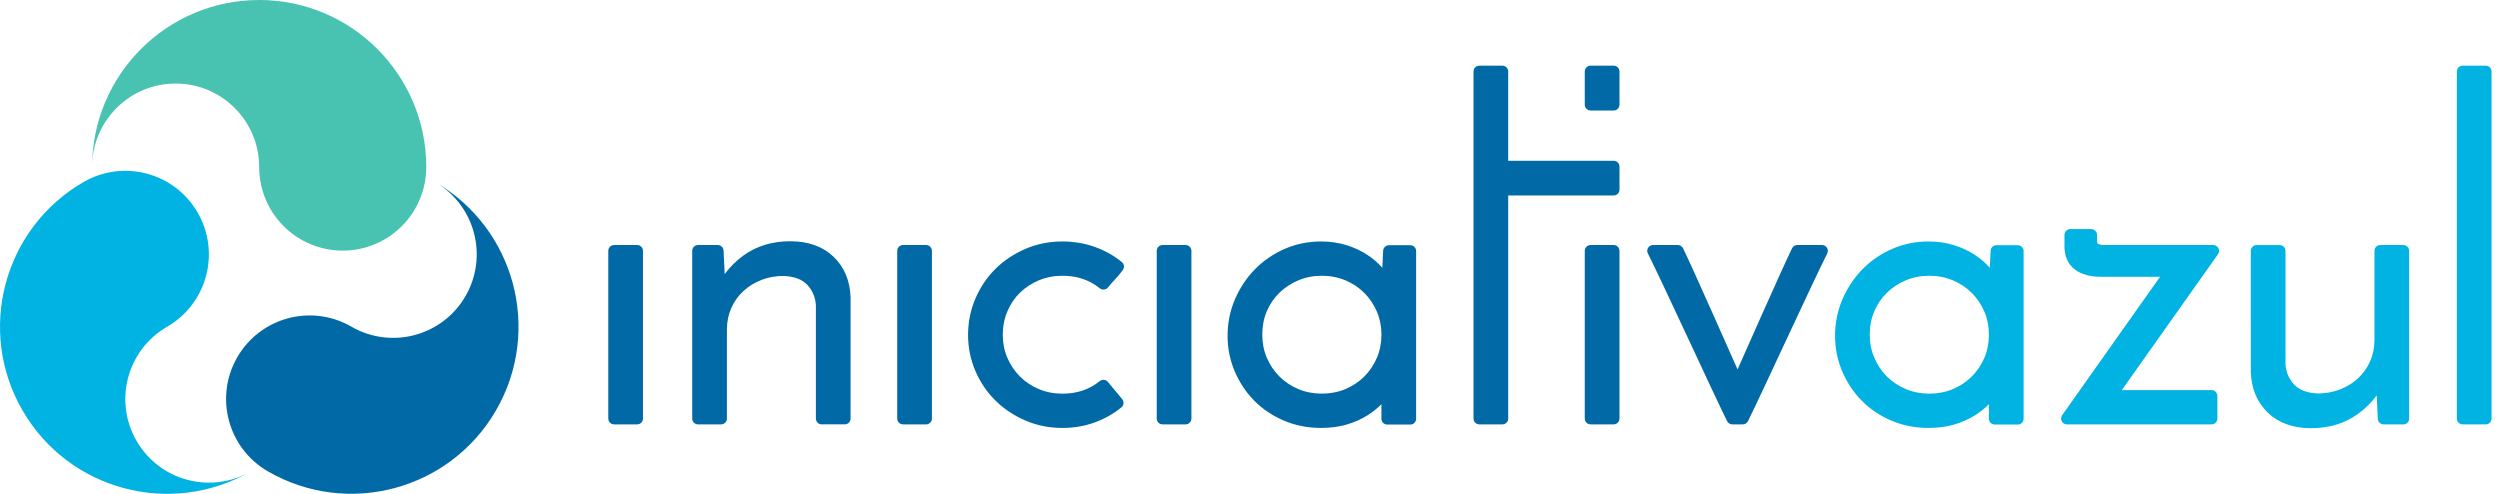 <?xml version="1.0" encoding="utf-8"?>
<!-- Generator: Adobe Illustrator 16.0.4, SVG Export Plug-In . SVG Version: 6.00 Build 0)  -->
<!DOCTYPE svg PUBLIC "-//W3C//DTD SVG 1.1//EN" "http://www.w3.org/Graphics/SVG/1.1/DTD/svg11.dtd">
<svg version="1.1" id="Capa_1" xmlns="http://www.w3.org/2000/svg" xmlns:xlink="http://www.w3.org/1999/xlink" x="0px" y="0px"
	 width="162px" height="32px" viewBox="0 0 162 32" enable-background="new 0 0 162 32" xml:space="preserve">
<g>
	<g>
		<g>
			<path fill="#49C3B1" d="M22.208,16.24c-2.99,0-5.413-2.423-5.413-5.413c0-2.99-2.424-5.413-5.414-5.413s-5.413,2.423-5.413,5.413
				C5.969,4.848,10.815,0,16.795,0c5.979,0,10.827,4.848,10.827,10.827C27.622,13.817,25.198,16.24,22.208,16.24z"/>
		</g>
		<g>
			<path fill="#00B3E3" d="M12.809,13.778c1.495,2.589,0.608,5.9-1.981,7.394c-2.589,1.494-3.476,4.807-1.981,7.395
				c1.495,2.59,4.805,3.477,7.395,1.982c-5.178,2.988-11.799,1.215-14.789-3.963s-1.215-11.8,3.963-14.791
				C8.004,10.301,11.314,11.188,12.809,13.778z"/>
		</g>
		<g>
			<path fill="#0069A6" d="M15.376,23.148c1.495-2.59,4.805-3.477,7.395-1.98c2.589,1.494,5.9,0.607,7.395-1.982
				c1.495-2.589,0.608-5.9-1.981-7.394c5.178,2.989,6.953,9.611,3.963,14.789s-9.611,6.953-14.789,3.963
				C14.769,29.049,13.882,25.738,15.376,23.148z"/>
		</g>
	</g>
	<g>
		<g>
			<path fill="#0069A6" d="M41.288,15.877h-1.494c-0.208,0-0.377,0.17-0.377,0.378v10.868c0,0.209,0.169,0.377,0.377,0.377h1.494
				c0.209,0,0.377-0.168,0.377-0.377V16.255C41.666,16.047,41.497,15.877,41.288,15.877z"/>
			<path fill="#0069A6" d="M55.118,19.258c-0.04-1.076-0.413-1.959-1.107-2.624c-0.695-0.664-1.637-1.001-2.802-1.001
				c-1.162,0-2.178,0.307-3.019,0.913c-0.475,0.343-0.886,0.749-1.23,1.213l-0.074-1.523c-0.01-0.201-0.176-0.359-0.377-0.359
				h-1.276c-0.209,0-0.377,0.17-0.377,0.378v10.868c0,0.209,0.168,0.377,0.377,0.377h1.494c0.208,0,0.377-0.168,0.377-0.377v-5.76
				c0-0.506,0.094-0.975,0.28-1.396c0.187-0.422,0.449-0.791,0.781-1.1c0.334-0.309,0.729-0.553,1.171-0.727
				c0.442-0.172,0.936-0.258,1.448-0.26c0.691,0.033,1.206,0.229,1.533,0.584c0.341,0.373,0.522,0.812,0.553,1.322v7.336
				c0,0.209,0.168,0.377,0.377,0.377h1.494c0.208,0,0.377-0.168,0.377-0.377L55.118,19.258z"/>
			<path fill="#00B3E3" d="M155.736,15.877h-1.494c-0.209,0-0.377,0.17-0.377,0.378v5.76c0,0.504-0.094,0.975-0.279,1.395
				c-0.188,0.422-0.451,0.793-0.781,1.1c-0.334,0.309-0.729,0.555-1.172,0.727s-0.936,0.26-1.449,0.26
				c-0.689-0.031-1.205-0.229-1.531-0.584c-0.342-0.373-0.521-0.812-0.553-1.32v-7.336c0-0.208-0.17-0.378-0.379-0.378h-1.492
				c-0.209,0-0.379,0.17-0.379,0.378l0.002,7.866c0.039,1.076,0.412,1.957,1.107,2.623c0.693,0.664,1.637,1,2.801,1
				c1.162,0,2.178-0.307,3.02-0.914c0.475-0.342,0.885-0.746,1.23-1.211l0.072,1.521c0.012,0.201,0.176,0.359,0.379,0.359h1.275
				c0.209,0,0.377-0.168,0.377-0.377V16.255C156.113,16.047,155.945,15.877,155.736,15.877z"/>
			<path fill="#0069A6" d="M60.012,15.877h-1.495c-0.208,0-0.377,0.17-0.377,0.378v10.868c0,0.209,0.169,0.377,0.377,0.377h1.495
				c0.208,0,0.377-0.168,0.377-0.377V16.255C60.389,16.047,60.22,15.877,60.012,15.877z"/>
			<path fill="#0069A6" d="M71.793,24.748c-0.131-0.158-0.365-0.182-0.527-0.053c-0.68,0.549-1.473,0.814-2.426,0.814
				c-0.544,0-1.057-0.1-1.524-0.297c-0.469-0.197-0.881-0.473-1.225-0.816c-0.344-0.344-0.619-0.752-0.816-1.213
				c-0.196-0.457-0.295-0.955-0.295-1.48c0-0.545,0.1-1.059,0.297-1.525c0.196-0.467,0.47-0.873,0.812-1.207
				c0.346-0.338,0.759-0.607,1.228-0.807c0.467-0.195,0.98-0.295,1.524-0.295c0.953,0,1.745,0.266,2.426,0.812
				c0.163,0.131,0.398,0.105,0.529-0.055c0.155-0.189,0.313-0.371,0.471-0.537c0.172-0.18,0.338-0.381,0.494-0.594
				c0.118-0.162,0.089-0.389-0.067-0.515c-0.521-0.424-1.116-0.756-1.77-0.986c-0.653-0.23-1.354-0.348-2.082-0.348
				c-0.844,0-1.648,0.161-2.39,0.479c-0.738,0.316-1.389,0.749-1.937,1.287c-0.548,0.539-0.988,1.188-1.305,1.928
				c-0.318,0.742-0.479,1.537-0.479,2.363s0.162,1.617,0.48,2.35c0.317,0.73,0.755,1.375,1.304,1.912
				c0.547,0.539,1.198,0.971,1.937,1.287c0.741,0.318,1.545,0.479,2.39,0.479c0.729,0,1.425-0.117,2.07-0.348
				c0.645-0.23,1.235-0.562,1.755-0.986c0.078-0.064,0.127-0.156,0.137-0.256c0.01-0.1-0.021-0.199-0.085-0.277L71.793,24.748z"/>
			<path fill="#0069A6" d="M76.827,15.877h-1.494c-0.208,0-0.377,0.17-0.377,0.378v10.868c0,0.209,0.169,0.377,0.377,0.377h1.494
				c0.209,0,0.377-0.168,0.377-0.377V16.255C77.205,16.047,77.036,15.877,76.827,15.877z"/>
			<g>
				<path fill="#0069A6" d="M91.389,15.891h-1.385c-0.201,0-0.367,0.158-0.377,0.359l-0.053,1.101c-0.27-0.307-0.6-0.59-0.98-0.841
					c-0.398-0.262-0.855-0.475-1.359-0.629c-0.506-0.156-1.055-0.234-1.633-0.234c-0.826,0-1.617,0.161-2.35,0.479
					c-0.73,0.317-1.378,0.761-1.926,1.317c-0.547,0.559-0.984,1.213-1.301,1.951c-0.317,0.742-0.479,1.537-0.479,2.363
					c0,0.807,0.156,1.584,0.465,2.307c0.308,0.721,0.731,1.359,1.26,1.896c0.53,0.539,1.174,0.975,1.915,1.291
					c0.74,0.318,1.555,0.479,2.416,0.479c0.594,0,1.15-0.072,1.654-0.217c0.504-0.146,0.961-0.35,1.359-0.602
					c0.346-0.219,0.648-0.461,0.902-0.719v0.943c0,0.209,0.168,0.377,0.377,0.377h1.494c0.209,0,0.377-0.168,0.377-0.377V16.269
					C91.766,16.06,91.598,15.891,91.389,15.891z M89.518,21.676c0,0.543-0.1,1.051-0.295,1.508
					c-0.197,0.461-0.473,0.869-0.816,1.213s-0.756,0.619-1.225,0.816c-0.936,0.393-2.115,0.393-3.049,0
					c-0.471-0.197-0.881-0.473-1.225-0.816c-0.346-0.344-0.619-0.752-0.818-1.213c-0.195-0.457-0.294-0.965-0.294-1.508
					s0.1-1.051,0.294-1.51c0.197-0.459,0.473-0.861,0.814-1.195c0.346-0.338,0.758-0.607,1.229-0.807
					c0.467-0.195,0.979-0.295,1.523-0.295s1.059,0.1,1.525,0.295c0.469,0.199,0.881,0.473,1.225,0.816
					c0.344,0.346,0.619,0.754,0.816,1.213C89.418,20.652,89.518,21.15,89.518,21.676z"/>
			</g>
			<path fill="#0069A6" d="M104.566,15.877h-1.496c-0.207,0-0.377,0.17-0.377,0.378v10.868c0,0.209,0.17,0.377,0.377,0.377h1.496
				c0.207,0,0.377-0.168,0.377-0.377V16.255C104.943,16.047,104.773,15.877,104.566,15.877z"/>
			<g>
				<path fill="#00B3E3" d="M130.754,15.891h-1.385c-0.201,0-0.367,0.158-0.377,0.359l-0.053,1.101
					c-0.27-0.307-0.598-0.59-0.98-0.841c-0.398-0.262-0.855-0.475-1.359-0.629c-0.506-0.156-1.055-0.234-1.633-0.234
					c-0.826,0-1.617,0.161-2.35,0.479c-0.73,0.317-1.379,0.761-1.926,1.317c-0.547,0.559-0.984,1.213-1.301,1.951
					c-0.318,0.742-0.479,1.537-0.479,2.363c0,0.807,0.156,1.584,0.465,2.307c0.307,0.721,0.73,1.359,1.26,1.896
					c0.529,0.539,1.174,0.975,1.914,1.291c0.74,0.318,1.555,0.479,2.416,0.479c0.596,0,1.15-0.072,1.654-0.217
					c0.504-0.146,0.961-0.35,1.359-0.602c0.346-0.219,0.648-0.461,0.902-0.719v0.943c0,0.209,0.17,0.377,0.377,0.377h1.494
					c0.209,0,0.379-0.168,0.379-0.377V16.269C131.133,16.06,130.963,15.891,130.754,15.891z M128.883,21.676
					c0,0.543-0.1,1.051-0.295,1.508c-0.197,0.461-0.473,0.869-0.816,1.213s-0.756,0.619-1.225,0.816
					c-0.936,0.393-2.115,0.393-3.049,0c-0.469-0.197-0.881-0.473-1.225-0.816c-0.346-0.344-0.619-0.752-0.816-1.213
					c-0.197-0.457-0.297-0.965-0.297-1.508s0.1-1.051,0.297-1.51c0.195-0.459,0.471-0.861,0.812-1.195
					c0.346-0.338,0.758-0.607,1.229-0.807c0.467-0.195,0.979-0.295,1.523-0.295s1.059,0.1,1.525,0.295
					c0.469,0.199,0.881,0.473,1.225,0.816c0.344,0.346,0.619,0.754,0.816,1.213C128.783,20.652,128.883,21.15,128.883,21.676z"/>
			</g>
			<path fill="#00B3E3" d="M143.754,16.083c-0.064-0.126-0.193-0.205-0.336-0.205h-7.01c-0.311,0-0.428-0.057-0.465-0.084
				c-0.033-0.021-0.053-0.107-0.053-0.217v-0.354c0-0.209-0.17-0.378-0.379-0.378h-1.357c-0.209,0-0.377,0.169-0.377,0.378v0.733
				c0,0.667,0.229,1.174,0.682,1.512c0.418,0.311,0.973,0.467,1.65,0.467h3.863l-6.344,8.969c-0.082,0.115-0.092,0.268-0.027,0.393
				s0.193,0.203,0.336,0.203h9.373c0.209,0,0.377-0.168,0.377-0.377v-1.467c0-0.209-0.168-0.377-0.377-0.377h-5.818l6.234-8.806
				C143.809,16.358,143.818,16.208,143.754,16.083z"/>
			<path fill="#00B3E3" d="M161.076,4.256h-1.494c-0.209,0-0.377,0.168-0.377,0.377v22.49c0,0.209,0.168,0.377,0.377,0.377h1.494
				c0.209,0,0.377-0.168,0.377-0.377V4.633C161.453,4.424,161.285,4.256,161.076,4.256z"/>
			<path fill="#0069A6" d="M104.566,10.418h-6.834V4.633c0-0.208-0.168-0.377-0.377-0.377h-1.494c-0.209,0-0.377,0.168-0.377,0.377
				v22.49c0,0.209,0.168,0.377,0.377,0.377h1.494c0.209,0,0.377-0.168,0.377-0.377V12.667h6.834c0.207,0,0.377-0.169,0.377-0.378
				v-1.494C104.943,10.586,104.773,10.418,104.566,10.418z"/>
			<path fill="#0069A6" d="M104.566,4.256h-1.496c-0.209,0-0.377,0.168-0.377,0.377v2.151c0,0.208,0.168,0.377,0.377,0.377h1.496
				c0.207,0,0.377-0.169,0.377-0.377V4.633C104.943,4.424,104.773,4.256,104.566,4.256z"/>
			<path fill="#0069A6" d="M118.389,16.057c-0.068-0.111-0.191-0.18-0.32-0.18h-1.605c-0.141,0-0.273,0.081-0.336,0.209
				c-0.545,1.089-3.535,7.853-3.535,7.853s-2.99-6.764-3.533-7.853c-0.064-0.128-0.195-0.209-0.338-0.209h-1.604
				c-0.131,0-0.252,0.068-0.322,0.18c-0.068,0.111-0.074,0.251-0.014,0.368c0.971,1.926,4.262,9.112,5.135,10.866
				c0.064,0.129,0.193,0.209,0.338,0.209h0.338h0.338c0.145,0,0.275-0.08,0.338-0.209c0.873-1.754,4.164-8.939,5.137-10.866
				C118.463,16.308,118.457,16.168,118.389,16.057z"/>
		</g>
	</g>
</g>
</svg>
